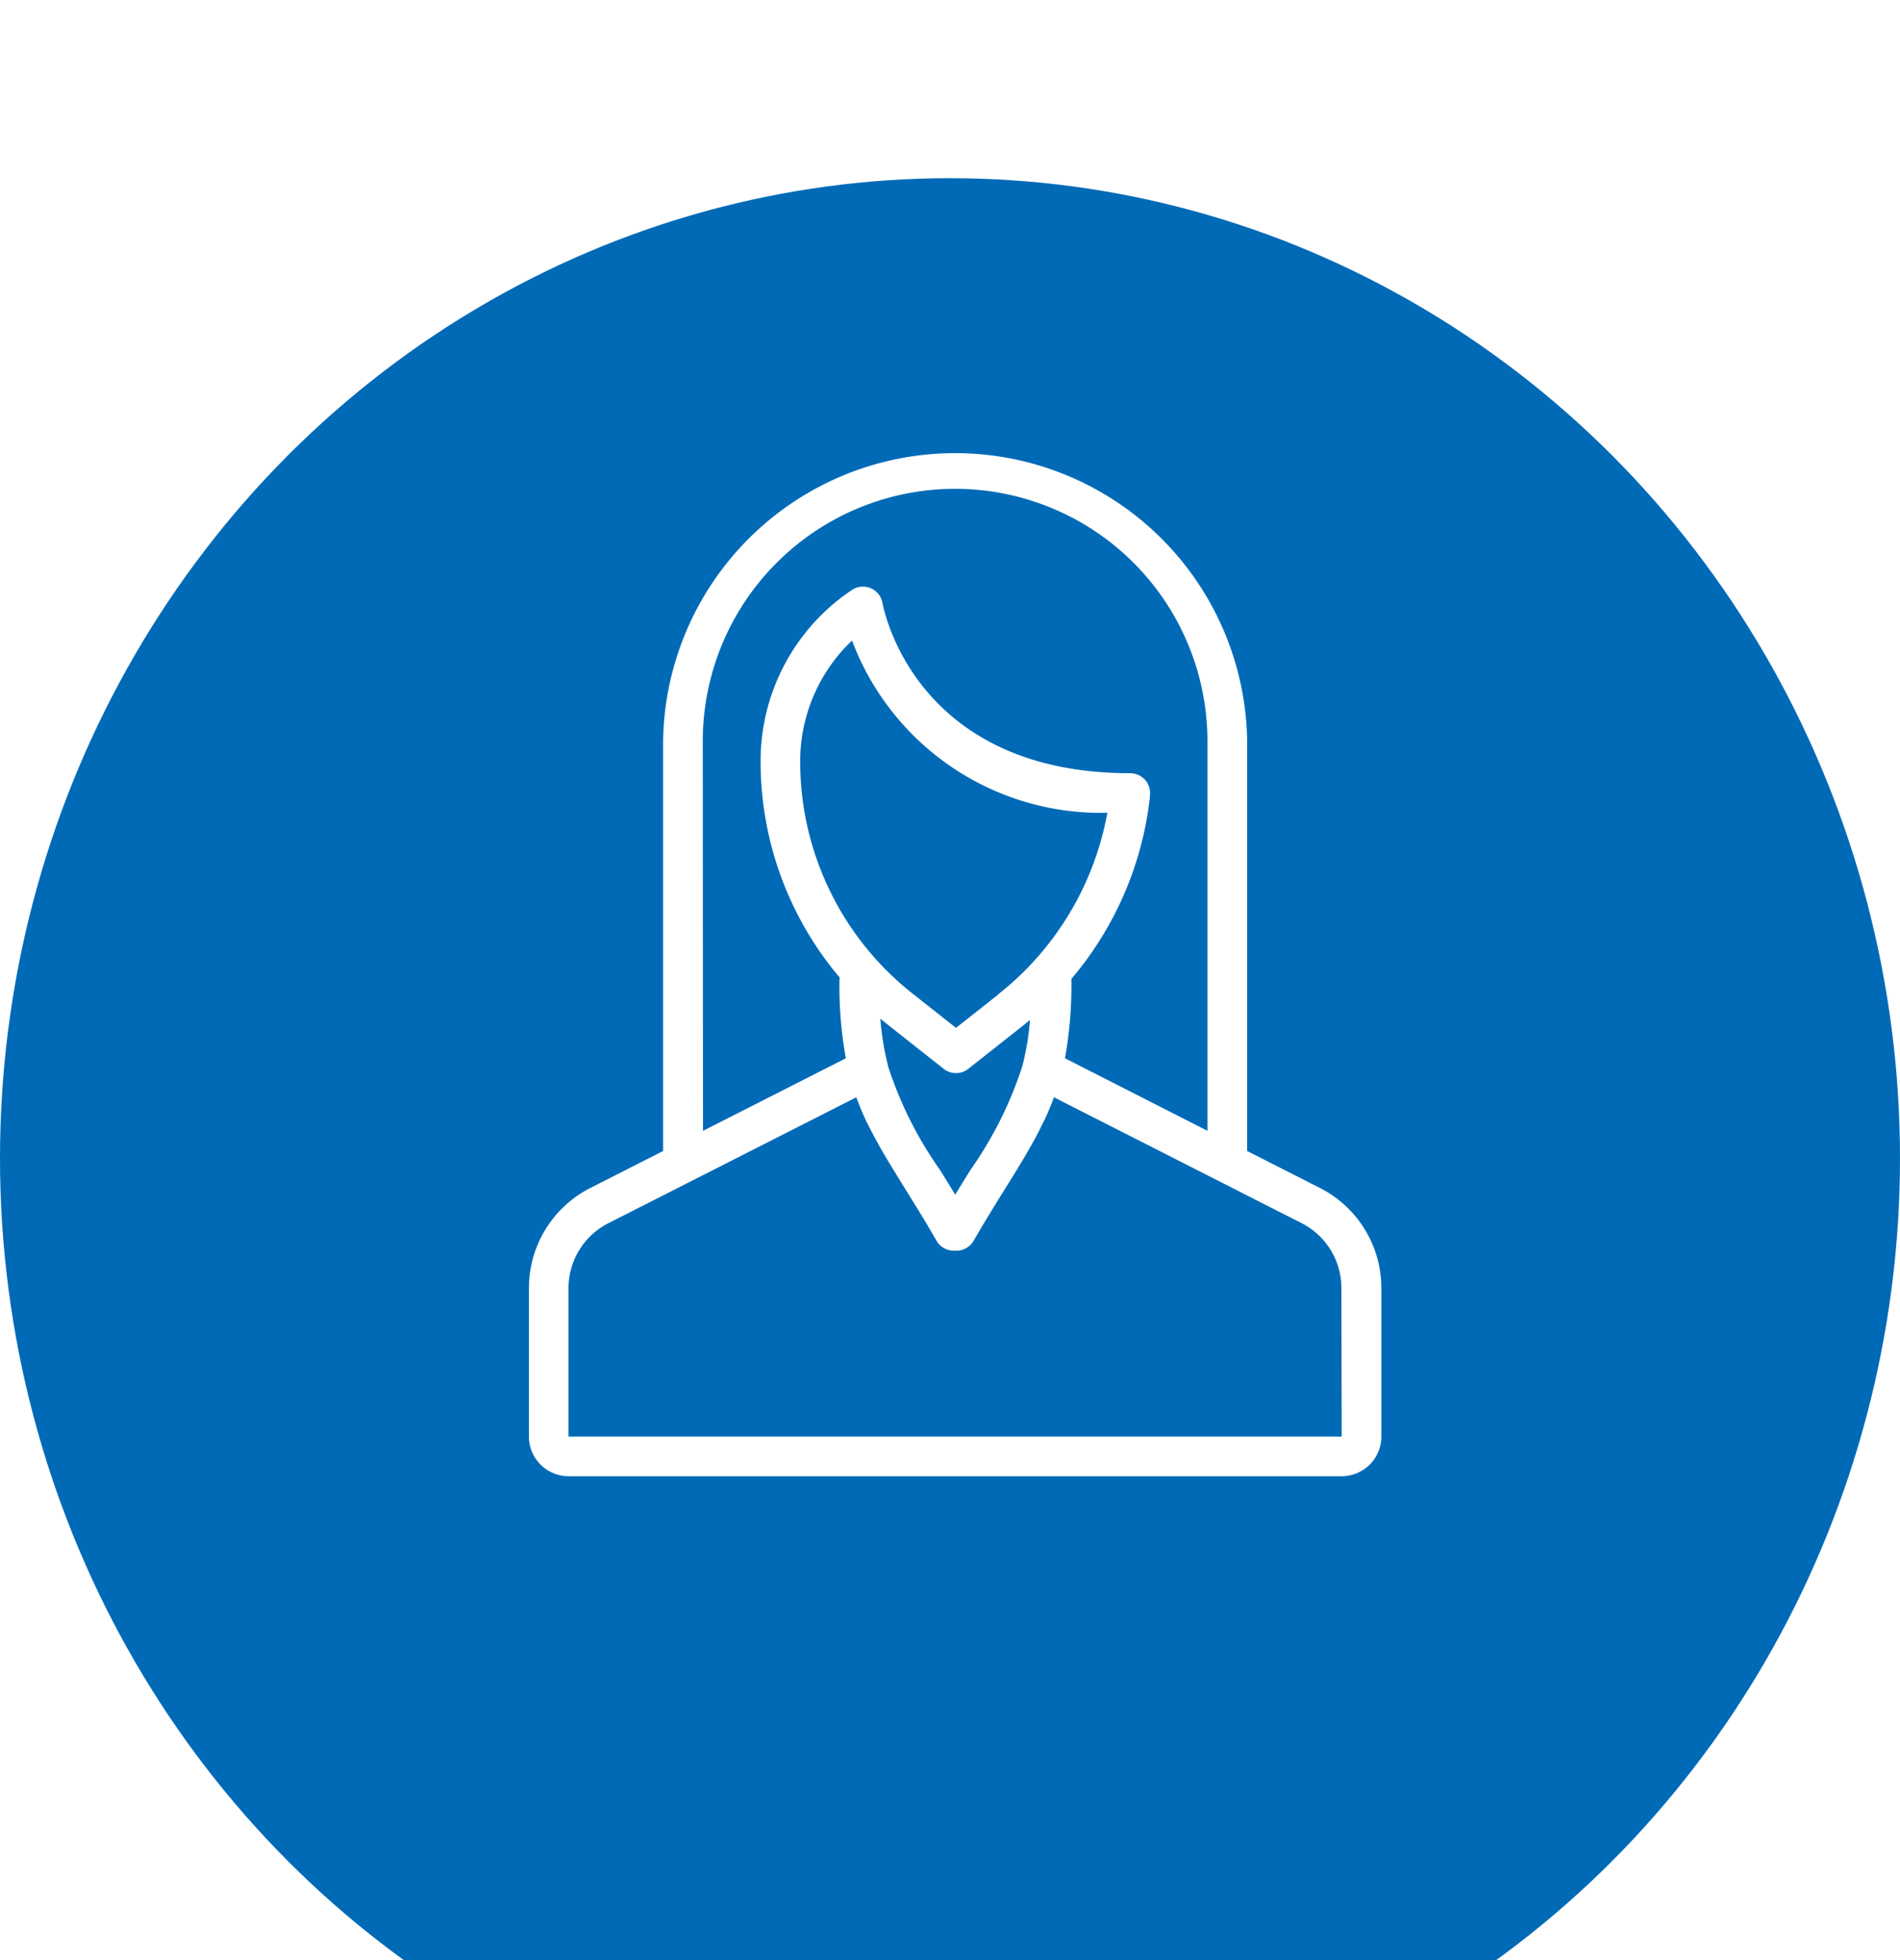 <svg xmlns="http://www.w3.org/2000/svg" xmlns:xlink="http://www.w3.org/1999/xlink" viewBox="9 6 32 33"><defs><filter id="a" x="0" y="0" width="50" height="51" filterUnits="userSpaceOnUse"><feOffset dy="3" input="SourceAlpha"/><feGaussianBlur stdDeviation="3" result="b"/><feFlood flood-opacity="0.161"/><feComposite operator="in" in2="b"/><feComposite in="SourceGraphic"/></filter></defs><g transform="translate(9 6)"><g transform="matrix(1, 0, 0, 1, -9, -6)" filter="url(#a)"><ellipse cx="16" cy="16.5" rx="16" ry="16.5" transform="translate(9 6)" fill="#006ab7"/></g><path d="M2677.47,1334.9l-1.22-.62v-6.9a4.919,4.919,0,0,0-9.837,0v6.9l-1.22.62a1.891,1.891,0,0,0-1.04,1.694v2.494a.669.669,0,0,0,.668.668h13.021a.669.669,0,0,0,.668-.668v-2.494A1.891,1.891,0,0,0,2677.47,1334.9Zm-10.389-7.518a4.25,4.25,0,0,1,8.5,0v6.558l-2.4-1.221a6.777,6.777,0,0,0,.108-1.3.35.35,0,0,0,0-.036,5.7,5.7,0,0,0,1.319-3.03l.005-.063a.334.334,0,0,0-.332-.37c-3.616,0-4.152-2.749-4.173-2.866a.334.334,0,0,0-.512-.221,3.461,3.461,0,0,0-1.541,2.874,5.631,5.631,0,0,0,1.333,3.654.324.324,0,0,0-.005.058,6.76,6.76,0,0,0,.108,1.3l-2.406,1.222Zm4.989,4.254-.724.571-.724-.571a4.97,4.97,0,0,1-1.9-3.924,2.8,2.8,0,0,1,.873-2.026,4.477,4.477,0,0,0,4.3,2.9A5.034,5.034,0,0,1,2672.07,1331.632Zm-1.867,1.215a4.546,4.546,0,0,1-.131-.8c.045.038.09.075.136.111l.931.735a.334.334,0,0,0,.414,0l.931-.735.108-.088a4.5,4.5,0,0,1-.129.778h0a6.491,6.491,0,0,1-.873,1.746c-.081.131-.167.269-.257.418-.09-.148-.176-.287-.257-.418A6.476,6.476,0,0,1,2670.2,1332.848Zm7.639,6.237H2664.82v-2.494a1.226,1.226,0,0,1,.675-1.1l4.174-2.119,0,.01.015.038c.009.024.018.048.028.072l.017.042.028.068.018.041.032.073.016.034c.016.035.033.069.05.1l.012.024.042.082.021.039.036.068.022.041.038.069.021.038.049.085.013.022.065.11.018.03.05.083.024.039.049.079.024.04.055.089.018.03.075.121c.12.193.25.4.387.633l.128.219a.335.335,0,0,0,.289.165h.044a.334.334,0,0,0,.288-.165l.127-.217c.139-.233.269-.442.389-.636l.125-.2.01-.017.052-.084.019-.031.047-.078.02-.032q.07-.117.135-.229l.029-.051.03-.053.03-.054.028-.051.031-.059.024-.046.038-.076.014-.029q.026-.052.05-.1l.015-.031.034-.076.016-.037.031-.074.015-.036c.011-.027.021-.055.032-.083,0-.009.007-.018.01-.027l0-.013,4.171,2.119a1.226,1.226,0,0,1,.674,1.1Z" transform="translate(-2655.245 -1314.902)" fill="#fff"/></g></svg>